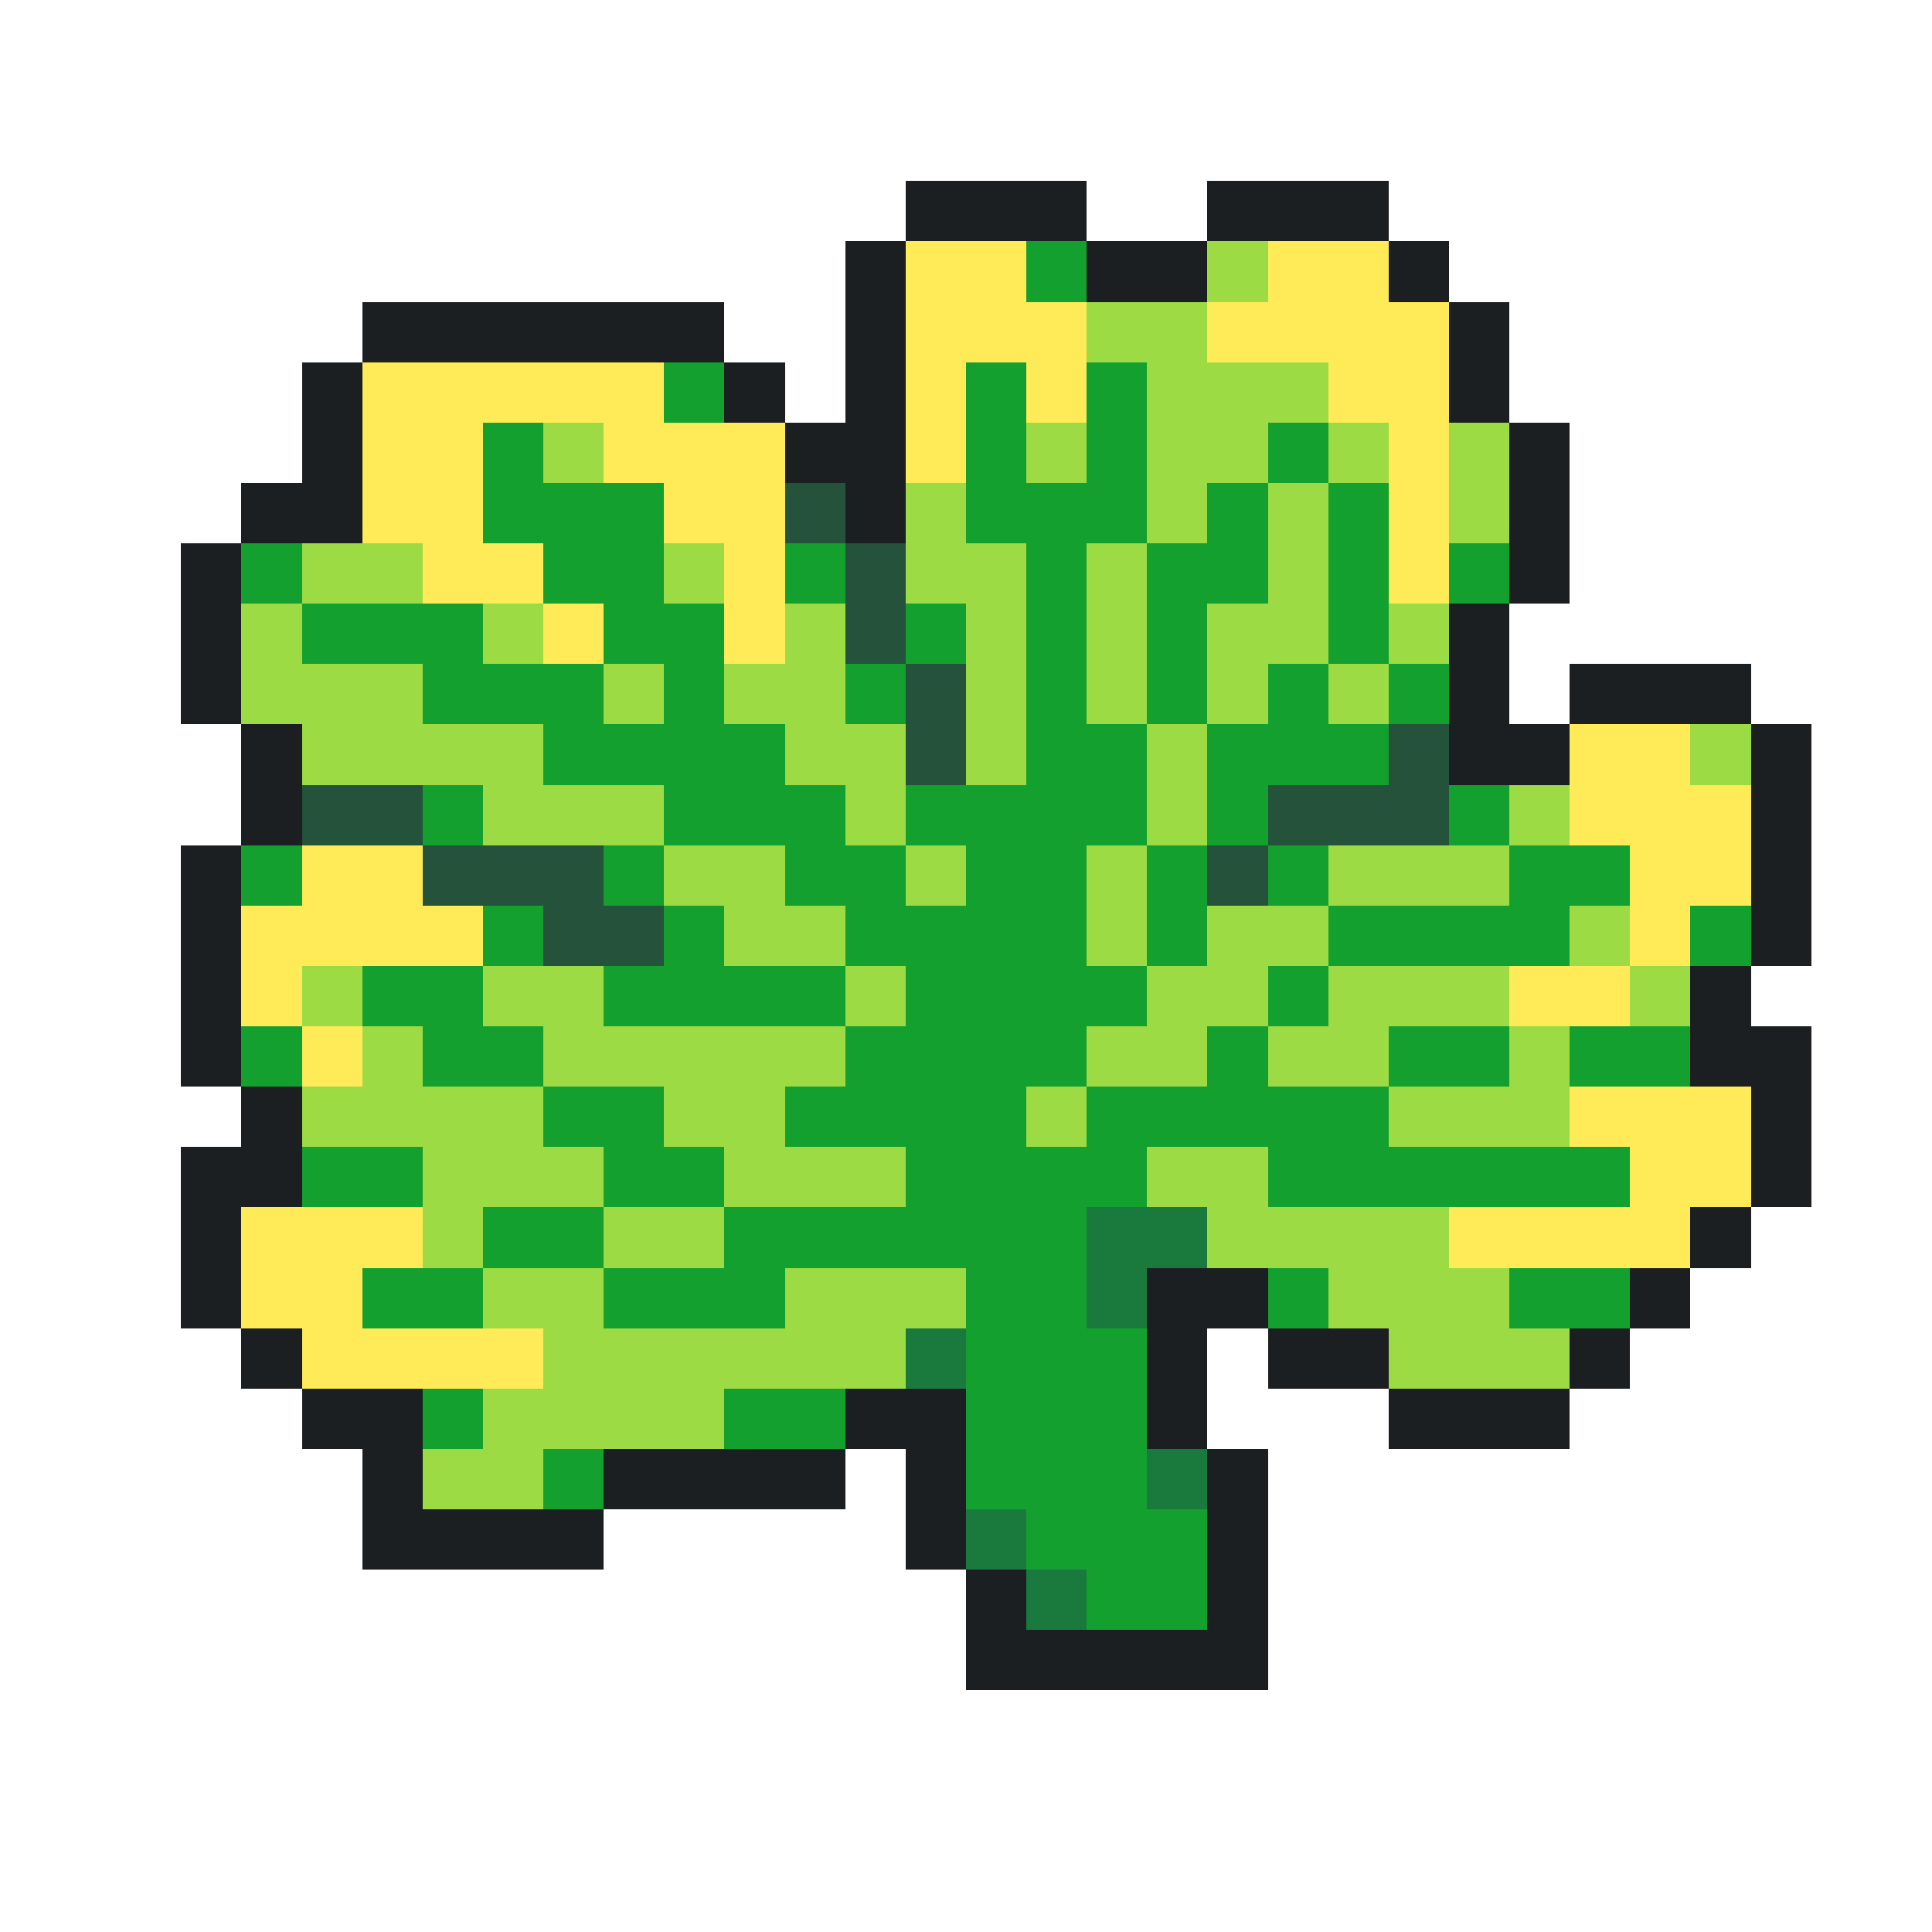 <svg xmlns="http://www.w3.org/2000/svg" viewBox="0 -0.5 32 32" shape-rendering="crispEdges">
<path stroke="#1b1f21" d="M15 3h3M20 3h3M14 4h1M18 4h2M23 4h1M6 5h6M14 5h1M24 5h1M5 6h1M12 6h1M14 6h1M24 6h1M5 7h1M13 7h2M25 7h1M4 8h2M14 8h1M25 8h1M3 9h1M25 9h1M3 10h1M24 10h1M3 11h1M24 11h1M26 11h3M4 12h1M24 12h2M29 12h1M4 13h1M29 13h1M3 14h1M29 14h1M3 15h1M29 15h1M3 16h1M28 16h1M3 17h1M28 17h2M4 18h1M29 18h1M3 19h2M29 19h1M3 20h1M28 20h1M3 21h1M19 21h2M27 21h1M4 22h1M19 22h1M21 22h2M26 22h1M5 23h2M14 23h2M19 23h1M23 23h3M6 24h1M10 24h4M15 24h1M20 24h1M6 25h4M15 25h1M20 25h1M16 26h1M20 26h1M16 27h5" />
<path stroke="#ffeb57" d="M15 4h2M21 4h2M15 5h3M20 5h4M6 6h5M15 6h1M17 6h1M22 6h2M6 7h2M10 7h3M15 7h1M23 7h1M6 8h2M11 8h2M23 8h1M7 9h2M12 9h1M23 9h1M9 10h1M12 10h1M26 12h2M26 13h3M5 14h2M27 14h2M4 15h4M27 15h1M4 16h1M25 16h2M5 17h1M26 18h3M27 19h2M4 20h3M24 20h4M4 21h2M5 22h4" />
<path stroke="#14a02e" d="M17 4h1M11 6h1M16 6h1M18 6h1M8 7h1M16 7h1M18 7h1M21 7h1M8 8h3M16 8h3M20 8h1M22 8h1M4 9h1M9 9h2M13 9h1M17 9h1M19 9h2M22 9h1M24 9h1M5 10h3M10 10h2M15 10h1M17 10h1M19 10h1M22 10h1M7 11h3M11 11h1M14 11h1M17 11h1M19 11h1M21 11h1M23 11h1M9 12h4M17 12h2M20 12h3M7 13h1M11 13h3M15 13h4M20 13h1M24 13h1M4 14h1M10 14h1M13 14h2M16 14h2M19 14h1M21 14h1M25 14h2M8 15h1M11 15h1M14 15h4M19 15h1M22 15h4M28 15h1M6 16h2M10 16h4M15 16h4M21 16h1M4 17h1M7 17h2M14 17h4M20 17h1M23 17h2M26 17h2M9 18h2M13 18h4M18 18h5M5 19h2M10 19h2M15 19h4M21 19h6M8 20h2M12 20h6M6 21h2M10 21h3M16 21h2M21 21h1M25 21h2M16 22h3M7 23h1M12 23h2M16 23h3M9 24h1M16 24h3M17 25h3M18 26h2" />
<path stroke="#9cdb43" d="M20 4h1M18 5h2M19 6h3M9 7h1M17 7h1M19 7h2M22 7h1M24 7h1M15 8h1M19 8h1M21 8h1M24 8h1M5 9h2M11 9h1M15 9h2M18 9h1M21 9h1M4 10h1M8 10h1M13 10h1M16 10h1M18 10h1M20 10h2M23 10h1M4 11h3M10 11h1M12 11h2M16 11h1M18 11h1M20 11h1M22 11h1M5 12h4M13 12h2M16 12h1M19 12h1M28 12h1M8 13h3M14 13h1M19 13h1M25 13h1M11 14h2M15 14h1M18 14h1M22 14h3M12 15h2M18 15h1M20 15h2M26 15h1M5 16h1M8 16h2M14 16h1M19 16h2M22 16h3M27 16h1M6 17h1M9 17h5M18 17h2M21 17h2M25 17h1M5 18h4M11 18h2M17 18h1M23 18h3M7 19h3M12 19h3M19 19h2M7 20h1M10 20h2M20 20h4M8 21h2M13 21h3M22 21h3M9 22h6M23 22h3M8 23h4M7 24h2" />
<path stroke="#24523b" d="M13 8h1M14 9h1M14 10h1M15 11h1M15 12h1M23 12h1M5 13h2M21 13h3M7 14h3M20 14h1M9 15h2" />
<path stroke="#1a7a3e" d="M18 20h2M18 21h1M15 22h1M19 24h1M16 25h1M17 26h1" />
</svg>